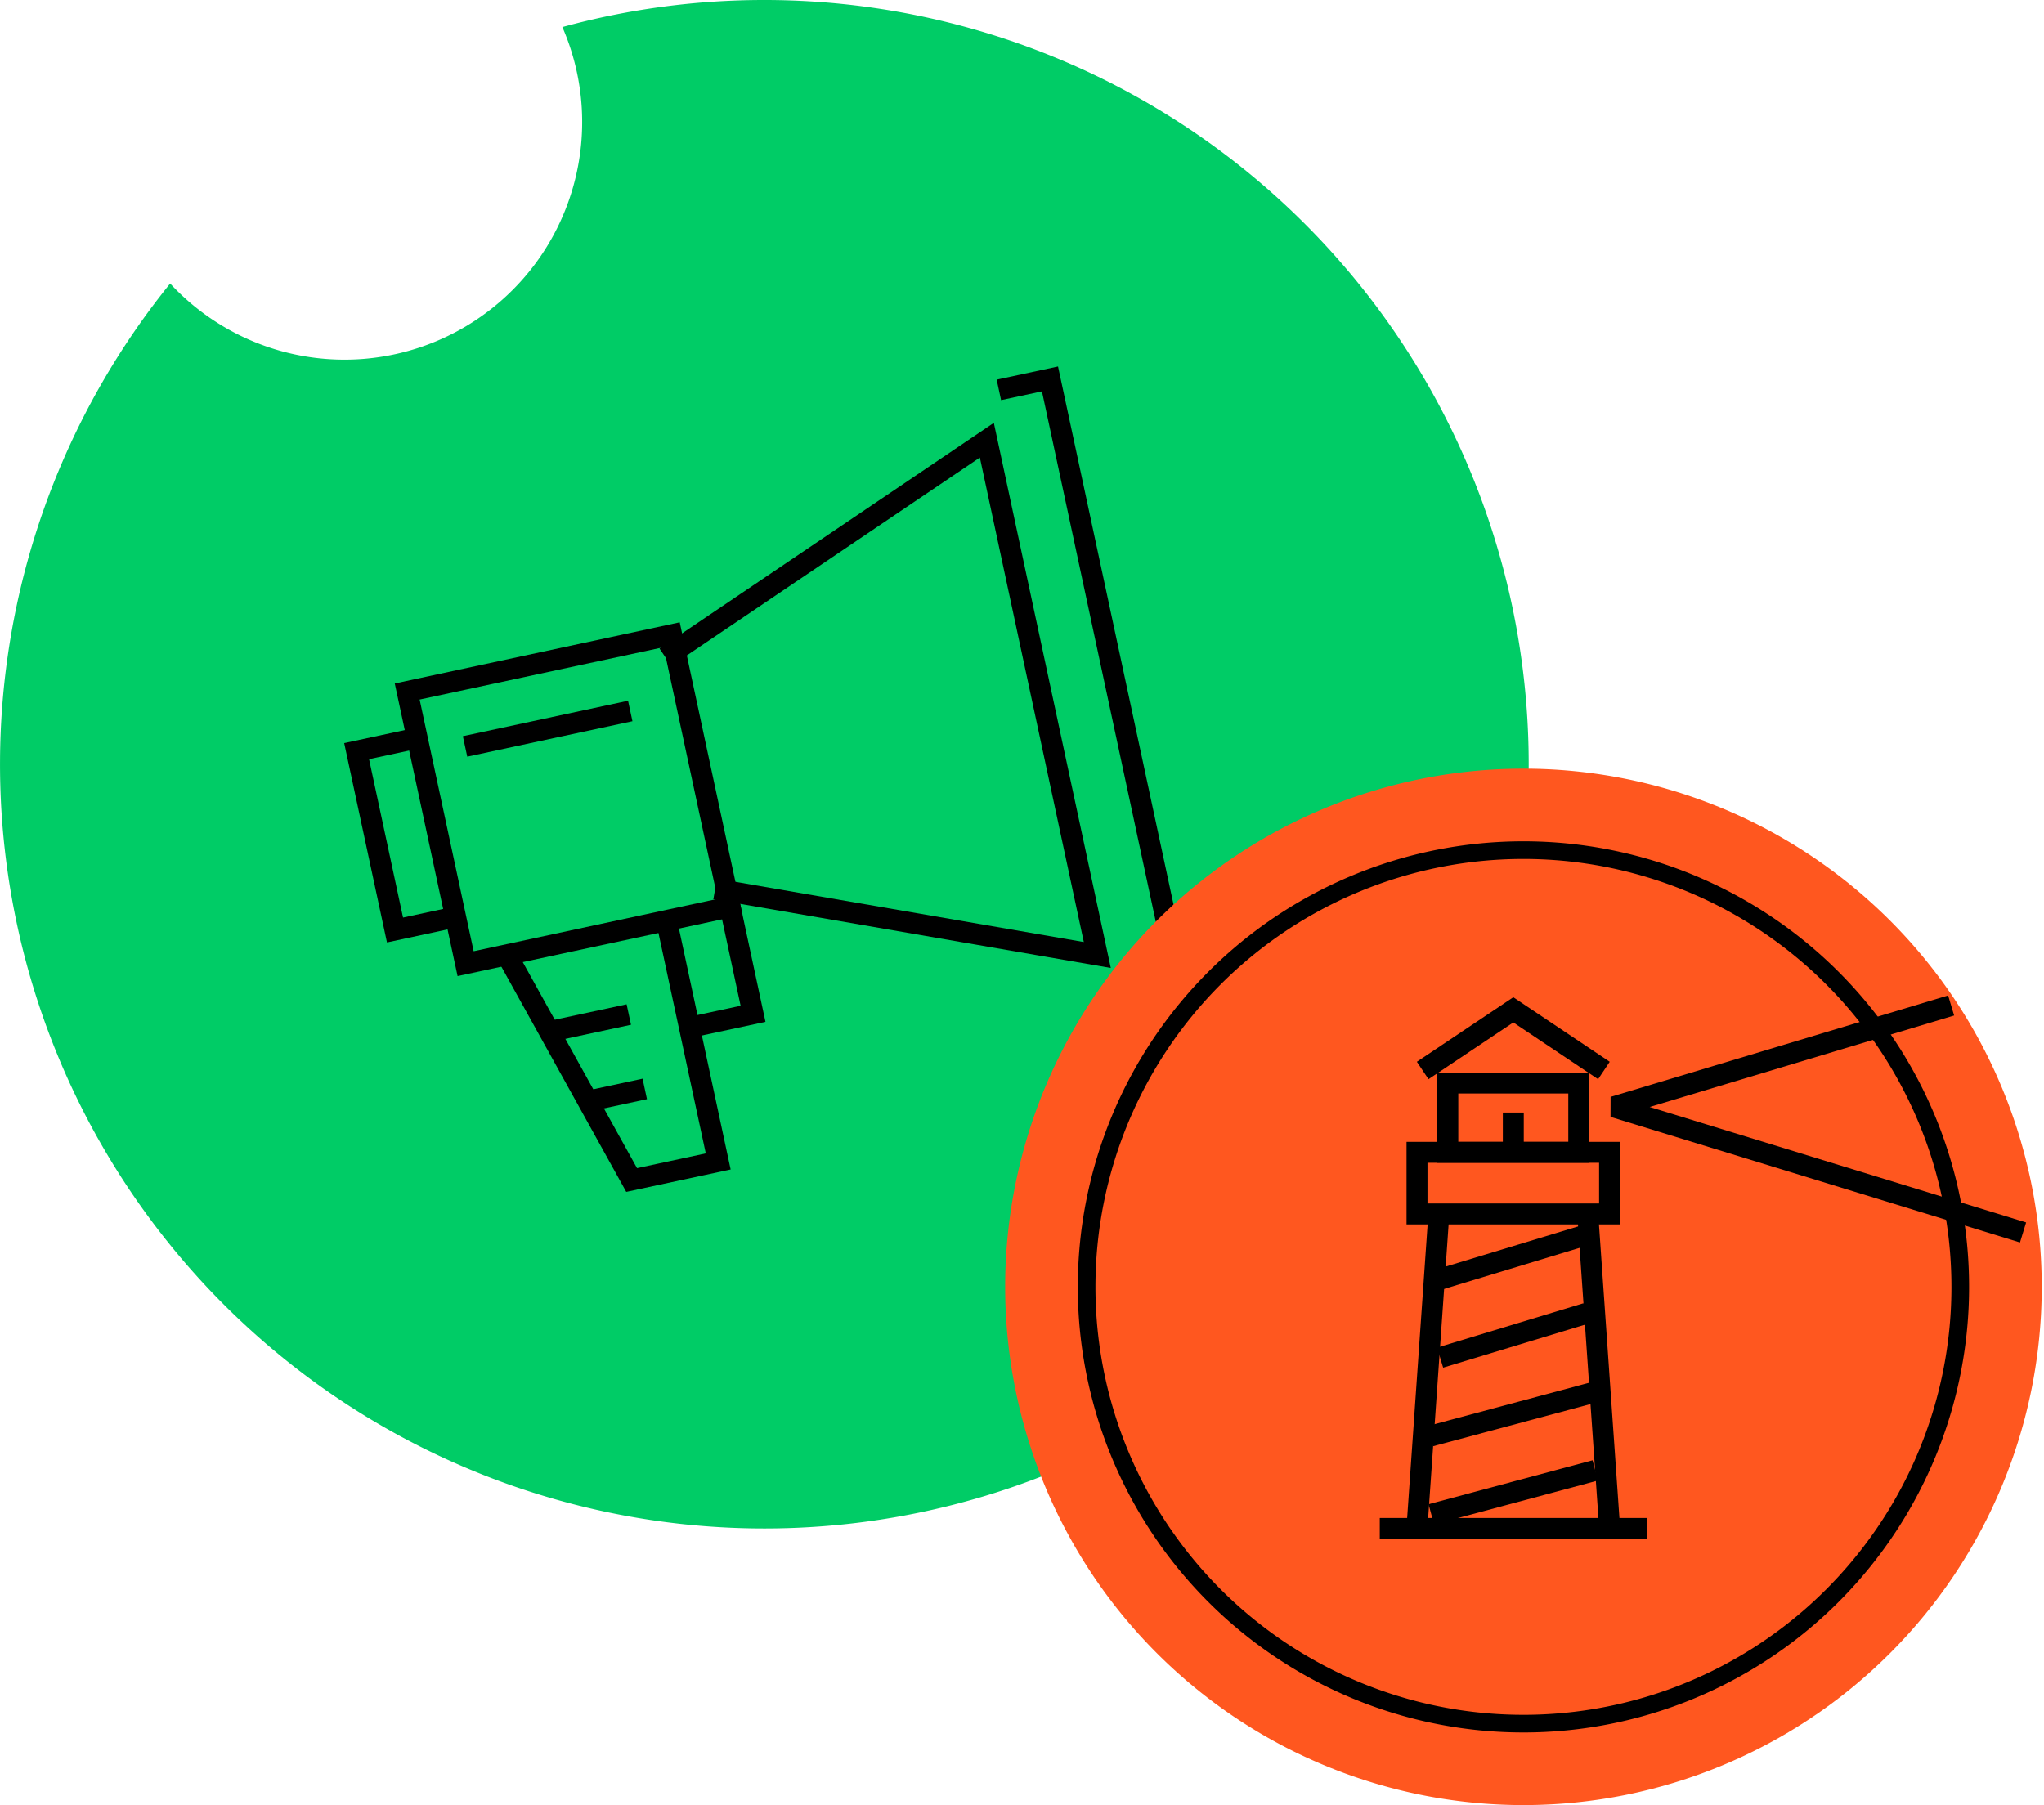 <svg xmlns="http://www.w3.org/2000/svg" xmlns:xlink="http://www.w3.org/1999/xlink" width="195.217" height="172.423" viewBox="0 0 195.217 172.423">
  <defs>
    <clipPath id="clip-path">
      <rect id="Rectangle_224" data-name="Rectangle 224" width="146.005" height="146.002" fill="none"/>
    </clipPath>
    <clipPath id="clip-path-2">
      <rect id="Rectangle_227" data-name="Rectangle 227" width="99.217" height="99.345" transform="translate(0 0)" fill="none"/>
    </clipPath>
  </defs>
  <g id="Group_285" data-name="Group 285" transform="translate(-585 -86.166)">
    <g id="sticker" transform="translate(585 86.166)">
      <g id="Group_270" data-name="Group 270" clip-path="url(#clip-path)">
        <path id="Path_727" data-name="Path 727" d="M73,0A73.044,73.044,0,0,0,53.71,2.584a22.7,22.7,0,0,1-37.459,24.5A73,73,0,1,0,73,0" fill="#0c6"/>
        <path id="Path_728" data-name="Path 728" d="M63.625,87.786l4.97,23.156-8.269,1.775L48.58,91.529" fill="none" stroke="#000" stroke-width="2"/>
        <path id="Path_729" data-name="Path 729" d="M39.41,70.6l-5.351,1.149,3.667,17.085,5.351-1.149" fill="none" stroke="#000" stroke-width="2"/>
        <path id="Path_730" data-name="Path 730" d="M95.4,37.244l4.881-1.048,12.425,57.888-4.881,1.047" fill="none" stroke="#000" stroke-width="2"/>
        <path id="Path_731" data-name="Path 731" d="M68.3,84.911l36.5,6.311L94.251,42.048l-30.7,20.735" fill="none" stroke="#000" stroke-width="2"/>
        <rect id="Rectangle_223" data-name="Rectangle 223" width="25.836" height="26.587" transform="translate(38.89 66.054) rotate(-12.114)" fill="none" stroke="#000" stroke-width="2"/>
        <line id="Line_321" data-name="Line 321" y1="3.386" x2="15.777" transform="translate(44.416 67.914)" fill="none" stroke="#000" stroke-width="2"/>
        <path id="Path_732" data-name="Path 732" d="M69.71,86.533,71.922,96.84l-5.437,1.167" fill="none" stroke="#000" stroke-width="2"/>
        <line id="Line_322" data-name="Line 322" y1="1.779" x2="8.288" transform="translate(51.768 96.91)" fill="none" stroke="#000" stroke-width="2"/>
        <line id="Line_323" data-name="Line 323" y1="1.101" x2="5.13" transform="translate(56.451 104.015)" fill="none" stroke="#000" stroke-width="2"/>
      </g>
    </g>
    <g id="sticker-2" data-name="sticker" transform="translate(681 159.244)">
      <g id="Group_271" data-name="Group 271" clip-path="url(#clip-path-2)">
        <path id="Path_733" data-name="Path 733" d="M49.5.345A49.5,49.5,0,1,1,0,49.845,49.5,49.5,0,0,1,49.5.345" fill="#ff571f"/>
        <path id="Path_734" data-name="Path 734" d="M49.5,8.126A41.72,41.72,0,1,1,7.781,49.845,41.719,41.719,0,0,1,49.5,8.126Z" fill="none" stroke="#000" stroke-miterlimit="10" stroke-width="1.686"/>
        <line id="Line_324" data-name="Line 324" x1="15.663" y2="4.197" transform="translate(40.698 67.375)" fill="none" stroke="#000" stroke-width="2"/>
        <line id="Line_325" data-name="Line 325" y1="4.238" x2="13.978" transform="translate(41.541 44.874)" fill="none" stroke="#000" stroke-width="2"/>
        <line id="Line_326" data-name="Line 326" x1="13.978" y2="4.238" transform="translate(41.541 52.368)" fill="none" stroke="#000" stroke-width="2"/>
        <line id="Line_327" data-name="Line 327" y1="4.238" x2="15.818" transform="translate(40.621 59.861)" fill="none" stroke="#000" stroke-width="2"/>
        <path id="Path_735" data-name="Path 735" d="M97.217,44.648,58.111,32.653l32.236-9.687" fill="none" stroke="#000" stroke-linejoin="bevel" stroke-width="2"/>
        <line id="Line_328" data-name="Line 328" x2="2.065" y2="29.62" transform="translate(55.661 43.183)" fill="none" stroke="#000" stroke-width="2"/>
        <line id="Line_329" data-name="Line 329" y1="29.62" x2="2.065" transform="translate(39.334 43.183)" fill="none" stroke="#000" stroke-width="2"/>
        <rect id="Rectangle_225" data-name="Rectangle 225" width="18.392" height="5.886" transform="translate(39.334 36.993)" fill="none" stroke="#000" stroke-width="2"/>
        <rect id="Rectangle_226" data-name="Rectangle 226" width="12.507" height="6.621" transform="translate(42.277 30.372)" fill="none" stroke="#000" stroke-width="2"/>
        <path id="Path_736" data-name="Path 736" d="M39.876,29.176l8.655-5.792,8.654,5.792" fill="none" stroke="#000" stroke-width="2"/>
        <line id="Line_330" data-name="Line 330" x2="25.504" transform="translate(35.778 72.92)" fill="none" stroke="#000" stroke-width="2"/>
        <line id="Line_331" data-name="Line 331" y1="3.923" transform="translate(48.531 33.193)" fill="none" stroke="#000" stroke-width="2"/>
      </g>
    </g>
  </g>
</svg>
